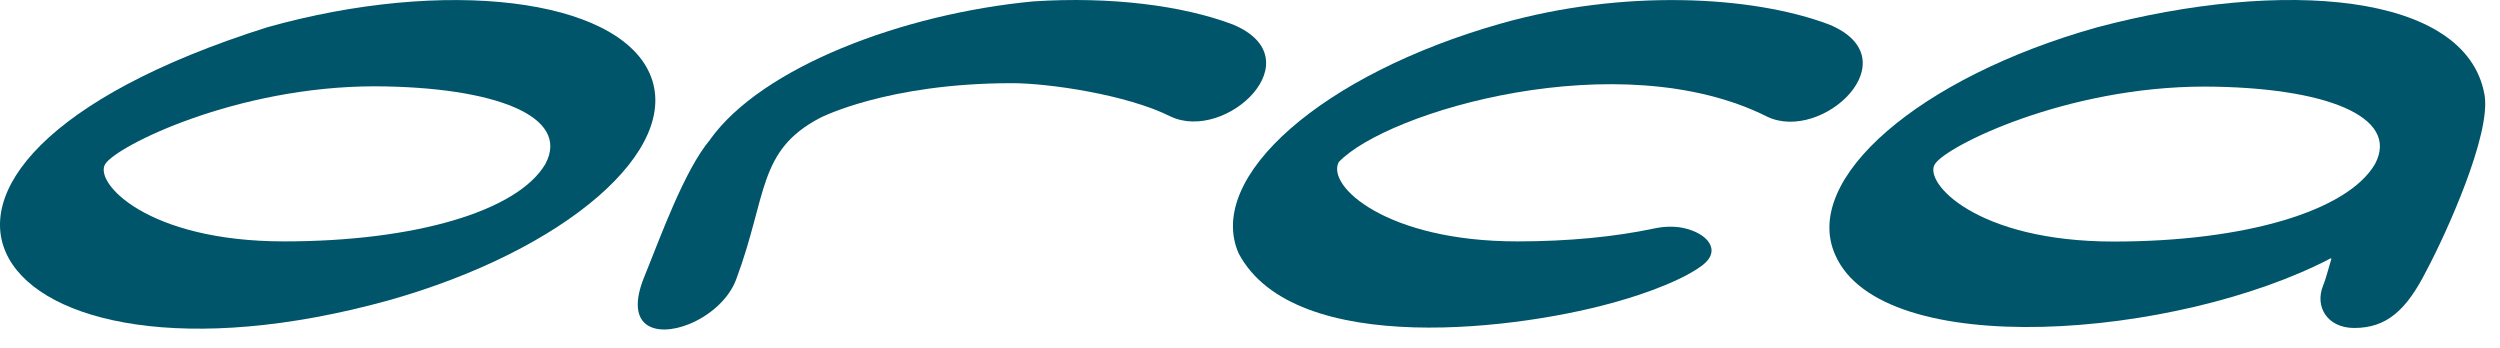 <svg width="115" height="16" viewBox="0 0 115 16" fill="none" xmlns="http://www.w3.org/2000/svg">
 <path fill="#00556A" d="M29.887 3.385C28.359 -0.087 20.482 -1.043 12.298 1.253C-8.299 7.758 -0.662 18.918 17.834 13.828C26.018 11.532 31.416 6.858 29.887 3.385ZM25.087 7.544C23.817 9.708 19.105 11.104 13.072 11.104C6.743 11.104 4.302 8.38 4.843 7.544C5.371 6.707 10.876 3.97 17.255 3.97C22.766 3.996 26.264 5.348 25.087 7.544Z"/>
 <path fill="#00556A" d="M84.153 1.133C80.586 -0.219 74.623 -0.502 69.043 1.083C60.845 3.404 55.441 8.135 56.976 11.652C59.537 16.502 70.055 15.168 74.597 13.81C74.597 13.81 77.095 13.118 78.309 12.205C79.215 11.513 78.542 10.714 77.409 10.482C76.969 10.394 76.516 10.419 76.076 10.513C74.264 10.897 72.131 11.104 69.797 11.104C63.789 11.104 61.003 8.563 61.581 7.456C63.796 5.122 74.509 1.964 81.291 5.367C83.826 6.581 87.941 2.712 84.153 1.133Z"/>
 <path fill="#00556A" d="M114.287 4.354C113.438 -0.377 104.945 -0.993 96.459 1.259C88.28 3.555 82.883 8.229 84.411 11.702C86.531 16.659 100.164 15.571 107.21 11.884C107.229 11.872 107.248 11.891 107.241 11.916C107.097 12.388 106.996 12.809 106.87 13.117C106.455 14.118 107.071 15.087 108.292 15.087C109.795 15.087 110.701 14.262 111.626 12.432C112.519 10.752 114.608 6.166 114.287 4.354ZM109.248 7.55C107.977 9.714 103.265 11.111 97.232 11.111C90.903 11.111 88.469 8.387 89.004 7.55C89.532 6.713 95.03 3.983 101.416 3.983C106.933 4.002 110.424 5.354 109.248 7.55Z"/>
 <path fill="#00556A" d="M56.712 1.127C54.403 0.253 51.094 -0.169 47.534 0.064C41.494 0.636 35.046 3.102 32.674 6.405H32.681C31.479 7.808 30.347 10.998 29.642 12.721C28.673 15.087 30.189 15.514 31.693 14.911C32.599 14.546 33.505 13.797 33.857 12.872C35.31 8.984 34.839 6.934 37.72 5.424C37.72 5.424 40.79 3.826 46.559 3.826C48.213 3.826 51.812 4.342 53.837 5.354C56.385 6.575 60.493 2.706 56.712 1.127Z"/>
</svg>
